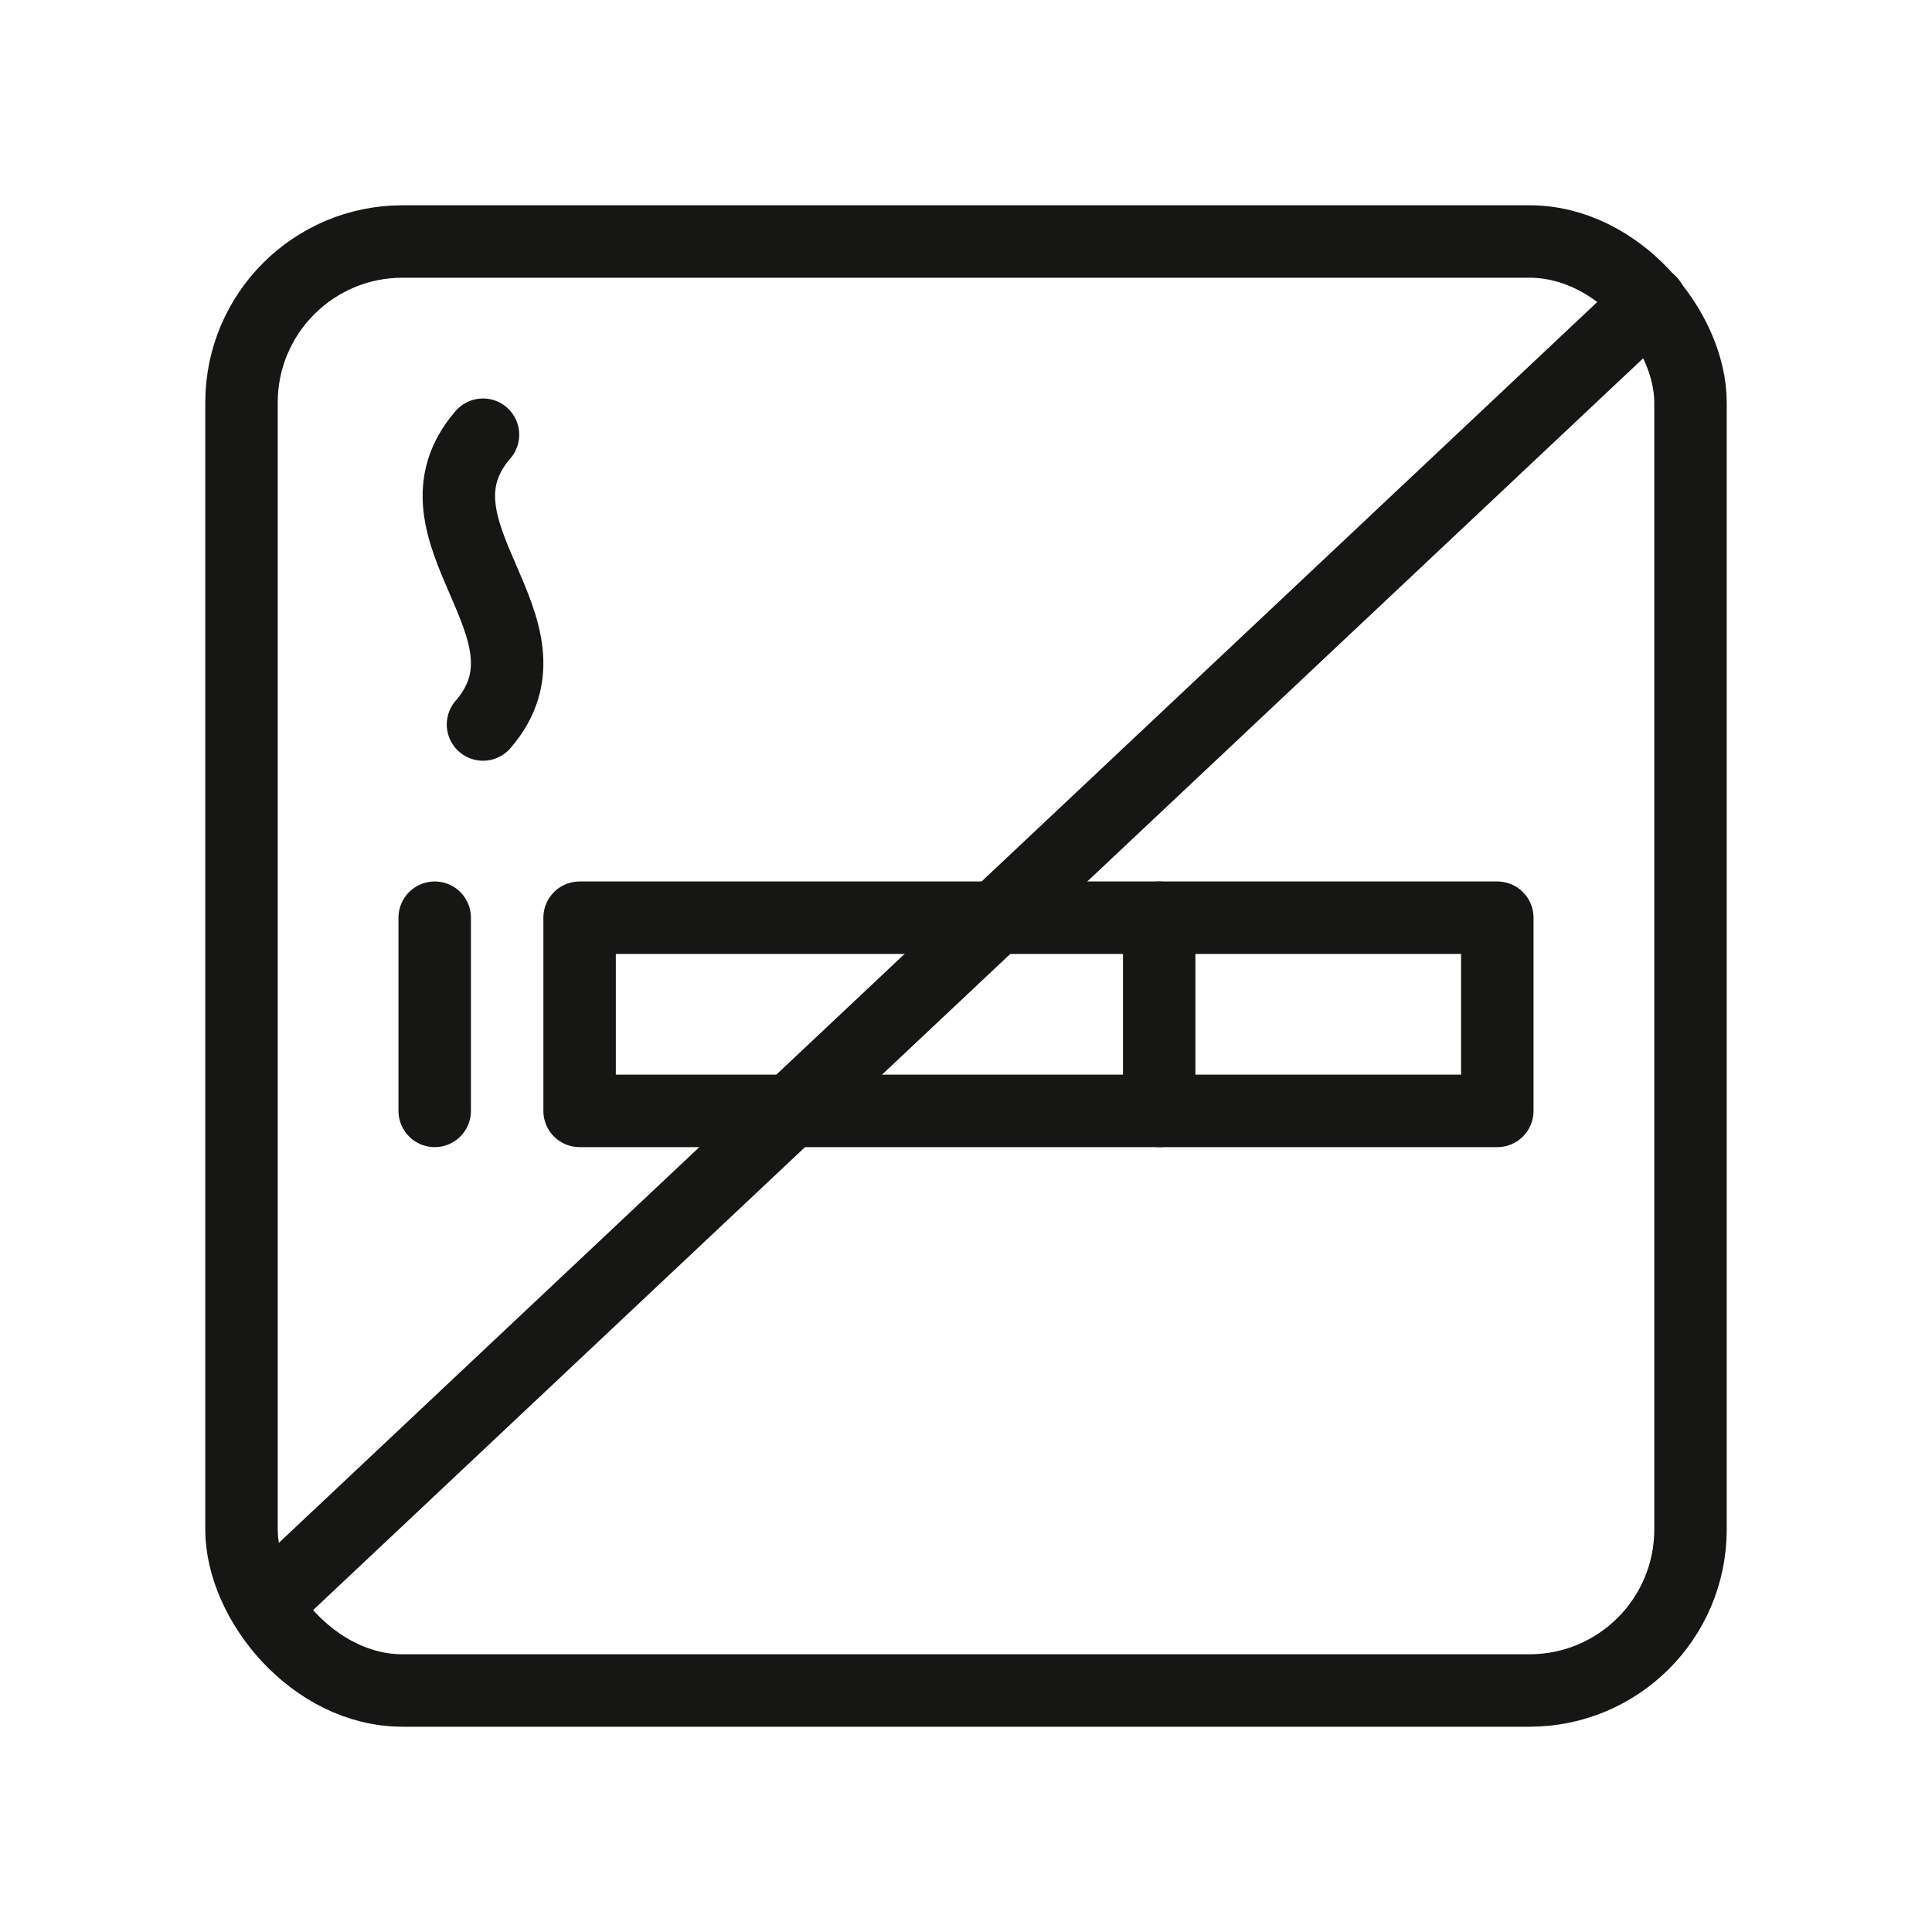 <svg xmlns="http://www.w3.org/2000/svg" xmlns:xlink="http://www.w3.org/1999/xlink" width="24" height="24" viewBox="0 0 24 24">
  <defs>
    <clipPath id="clip-path">
      <rect id="Rectangle_360" data-name="Rectangle 360" width="24" height="24" transform="translate(197 101)" fill="#ff09ef"/>
    </clipPath>
  </defs>
  <g id="ico-non-smoking" transform="translate(-197 -101)" clip-path="url(#clip-path)">
    <g id="Group_813" data-name="Group 813" transform="translate(79.25 -46.25)">
      <rect id="Rectangle_358" data-name="Rectangle 358" width="11.4" height="2.4" transform="translate(124.95 158.65)" fill="none" stroke="#161614" stroke-linecap="round" stroke-linejoin="round" stroke-width="0.9"/>
      <line id="Line_398" data-name="Line 398" y2="2.4" transform="translate(132.15 158.65)" fill="none" stroke="#161614" stroke-linecap="round" stroke-linejoin="round" stroke-width="0.9"/>
      <path id="Path_577" data-name="Path 577" d="M26.55,23.75c-1.039,1.2,1.039,2.4,0,3.6" transform="translate(97.2 128.9)" fill="none" stroke="#161614" stroke-linecap="round" stroke-linejoin="round" stroke-width="0.9"/>
      <line id="Line_399" data-name="Line 399" y2="2.4" transform="translate(123.15 158.65)" fill="none" stroke="#161614" stroke-linecap="round" stroke-linejoin="round" stroke-width="0.9"/>
      <line id="Line_400" data-name="Line 400" y1="16" x2="17" transform="translate(121.25 151)" fill="none" stroke="#161614" stroke-linecap="round" stroke-linejoin="round" stroke-width="0.9"/>
      <rect id="Rectangle_359" data-name="Rectangle 359" width="18" height="18" rx="2" transform="translate(120.75 150.25)" fill="none" stroke="#161614" stroke-linecap="round" stroke-linejoin="round" stroke-width="0.9"/>
    </g>
  </g>
</svg>
